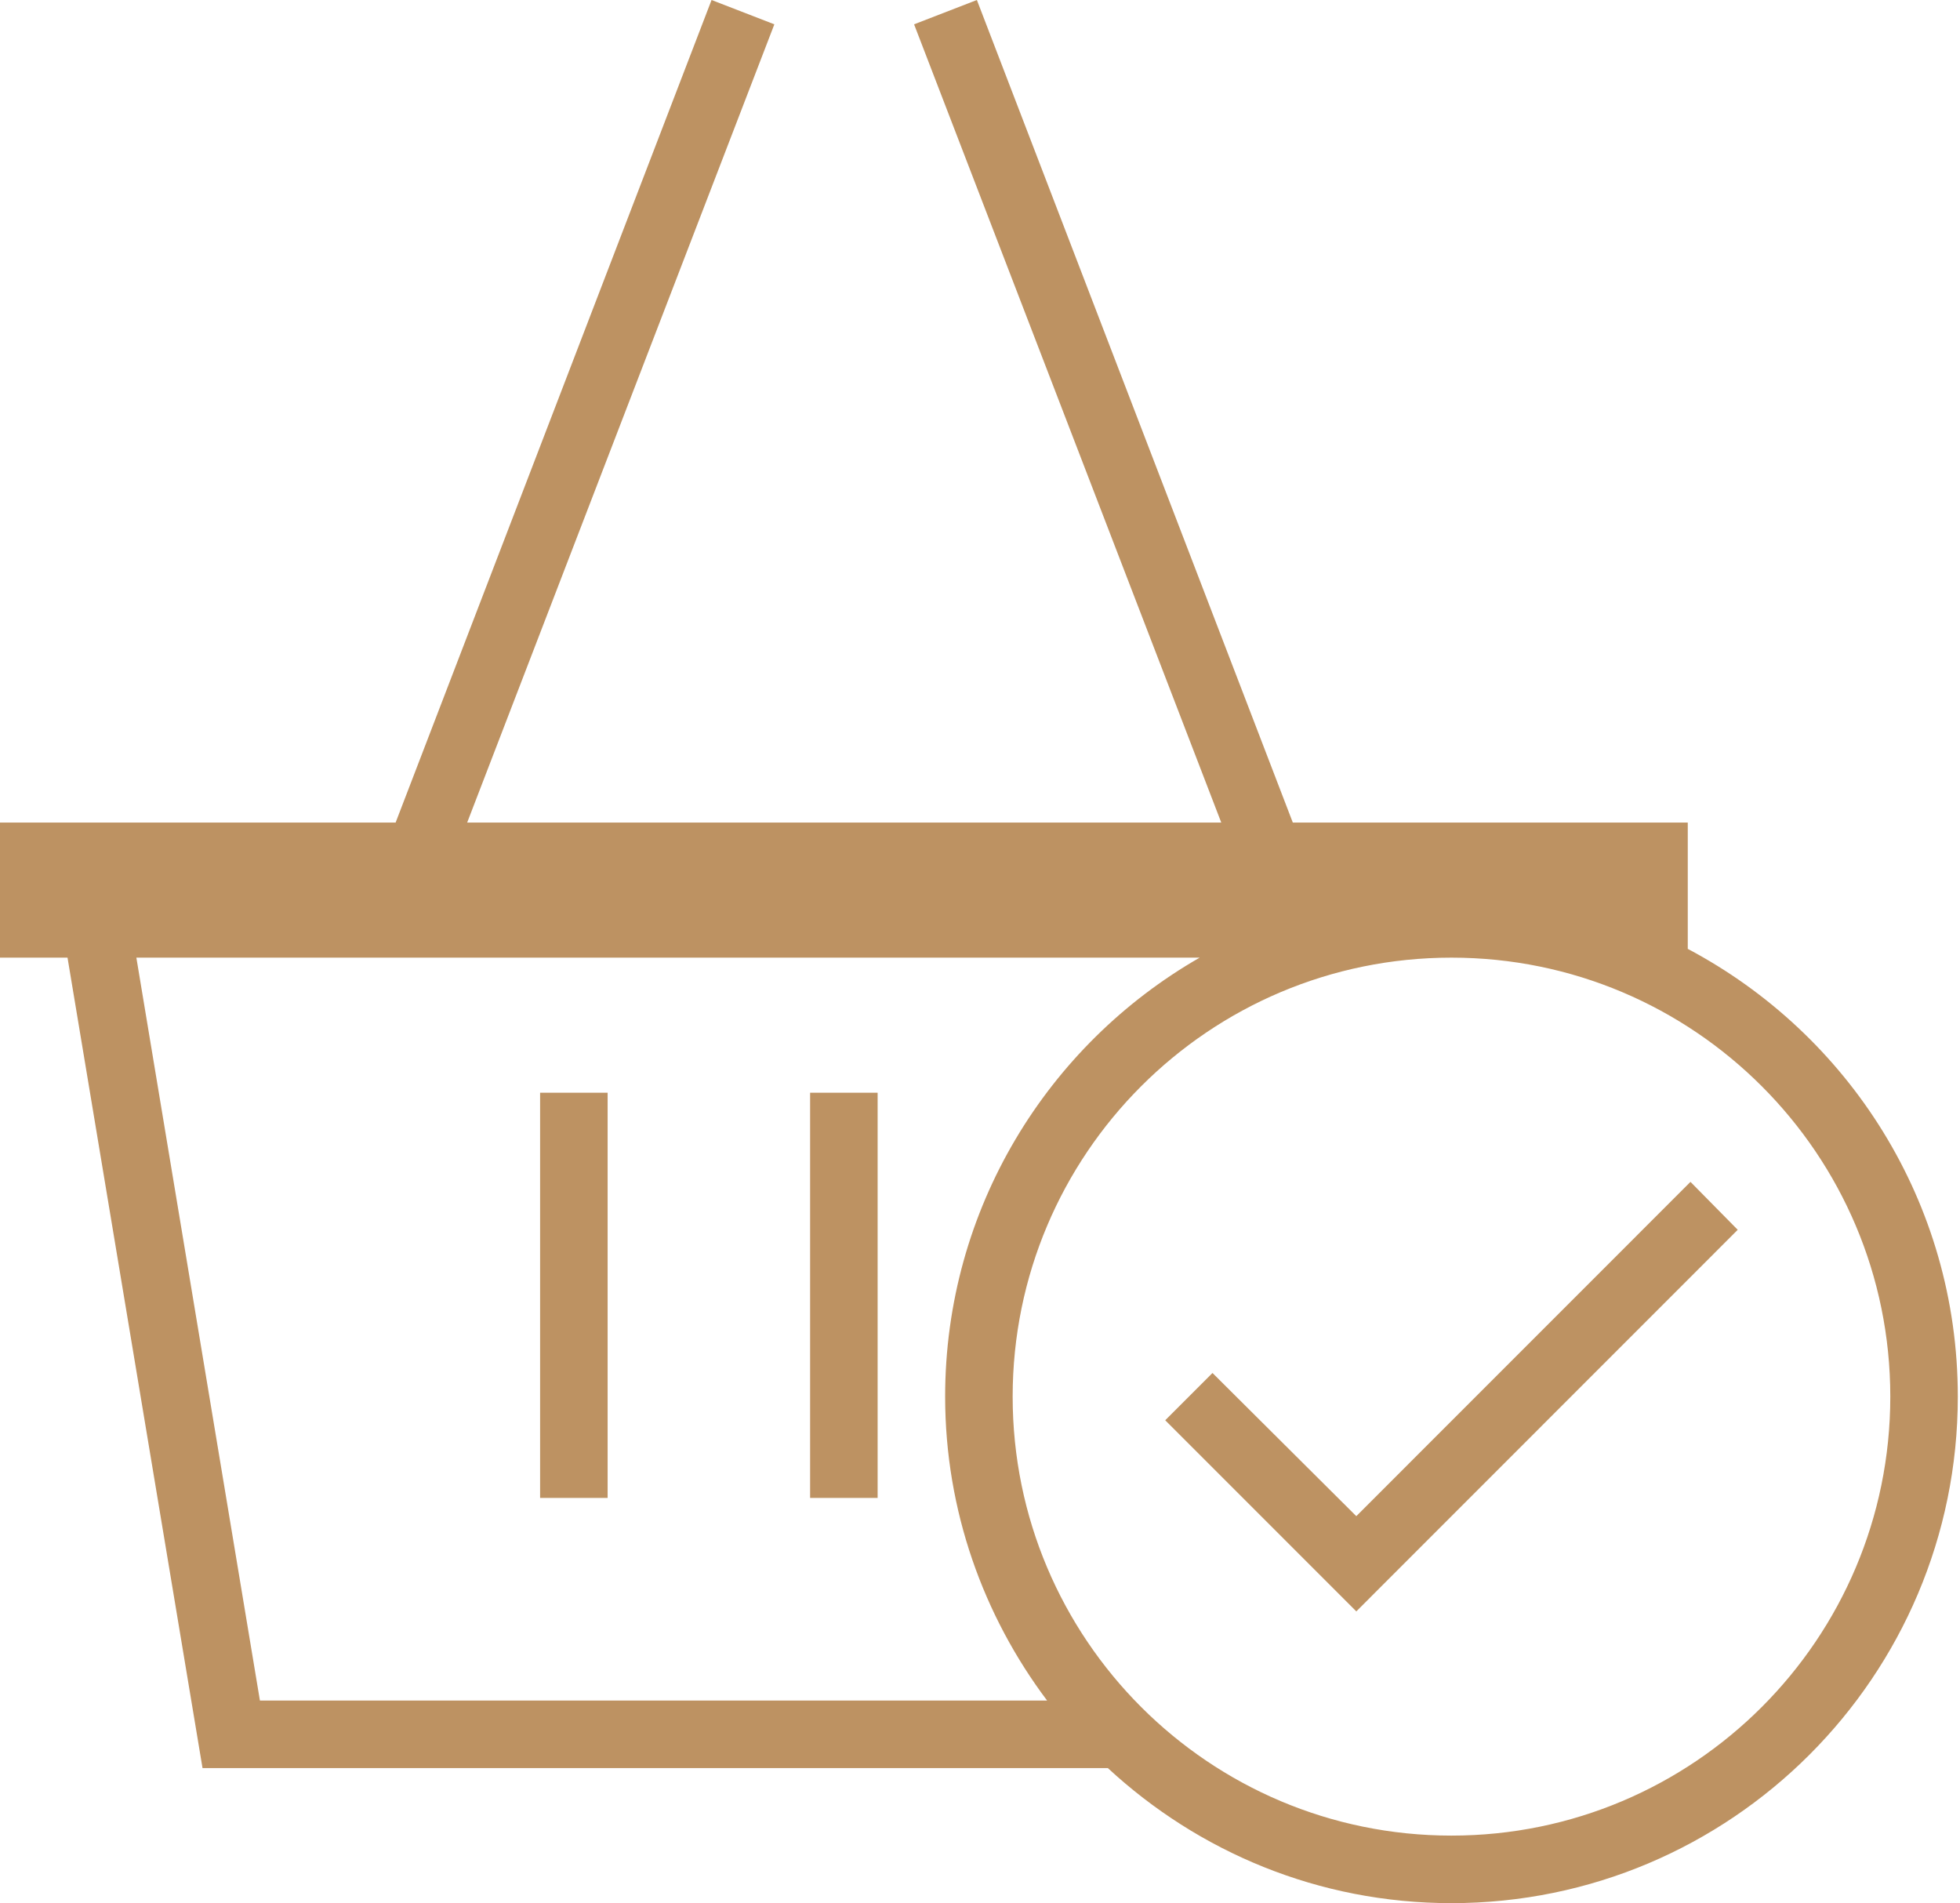 <svg width="103" height="100" viewBox="0 0 103 100" fill="none" xmlns="http://www.w3.org/2000/svg">
<g clip-path="url(#clip0_1472_2158)">
<path d="M10.643 92.903H58.218C62.972 97.303 69.287 100 76.276 100C90.964 100 102.885 88.077 102.885 73.385C102.885 63.165 97.137 54.329 88.694 49.858V43.222H67.939L51.336 0L48.036 1.278L64.179 43.222H24.55L40.693 1.278L37.393 0L20.79 43.222H0V50.319H3.548L10.643 92.903ZM99.337 73.385C99.337 86.125 89.013 96.451 76.276 96.451C63.54 96.451 53.216 86.125 53.216 73.385C53.216 60.646 63.54 50.319 76.276 50.319C89.013 50.319 99.337 60.646 99.337 73.385ZM63.043 50.319C55.061 54.897 49.668 63.52 49.668 73.385C49.668 79.382 51.691 84.918 55.026 89.354H13.659L7.166 50.319H63.079H63.043Z" fill="#BD9262"/>
<path d="M31.931 57.417H28.383V78.708H31.931V57.417Z" fill="#BD9262"/>
<path d="M46.12 57.417H42.572V78.708H46.12V57.417Z" fill="#BD9262"/>
<path d="M71.275 79.666L63.718 72.143L61.234 74.627L71.275 84.67L91.319 64.62L88.836 62.101L71.275 79.666Z" fill="#BD9262"/>
</g>
<defs>
<clipPath id="clip0_1472_2158">
<rect width="102.885" height="100" fill="white"/>
</clipPath>
</defs>
</svg>
